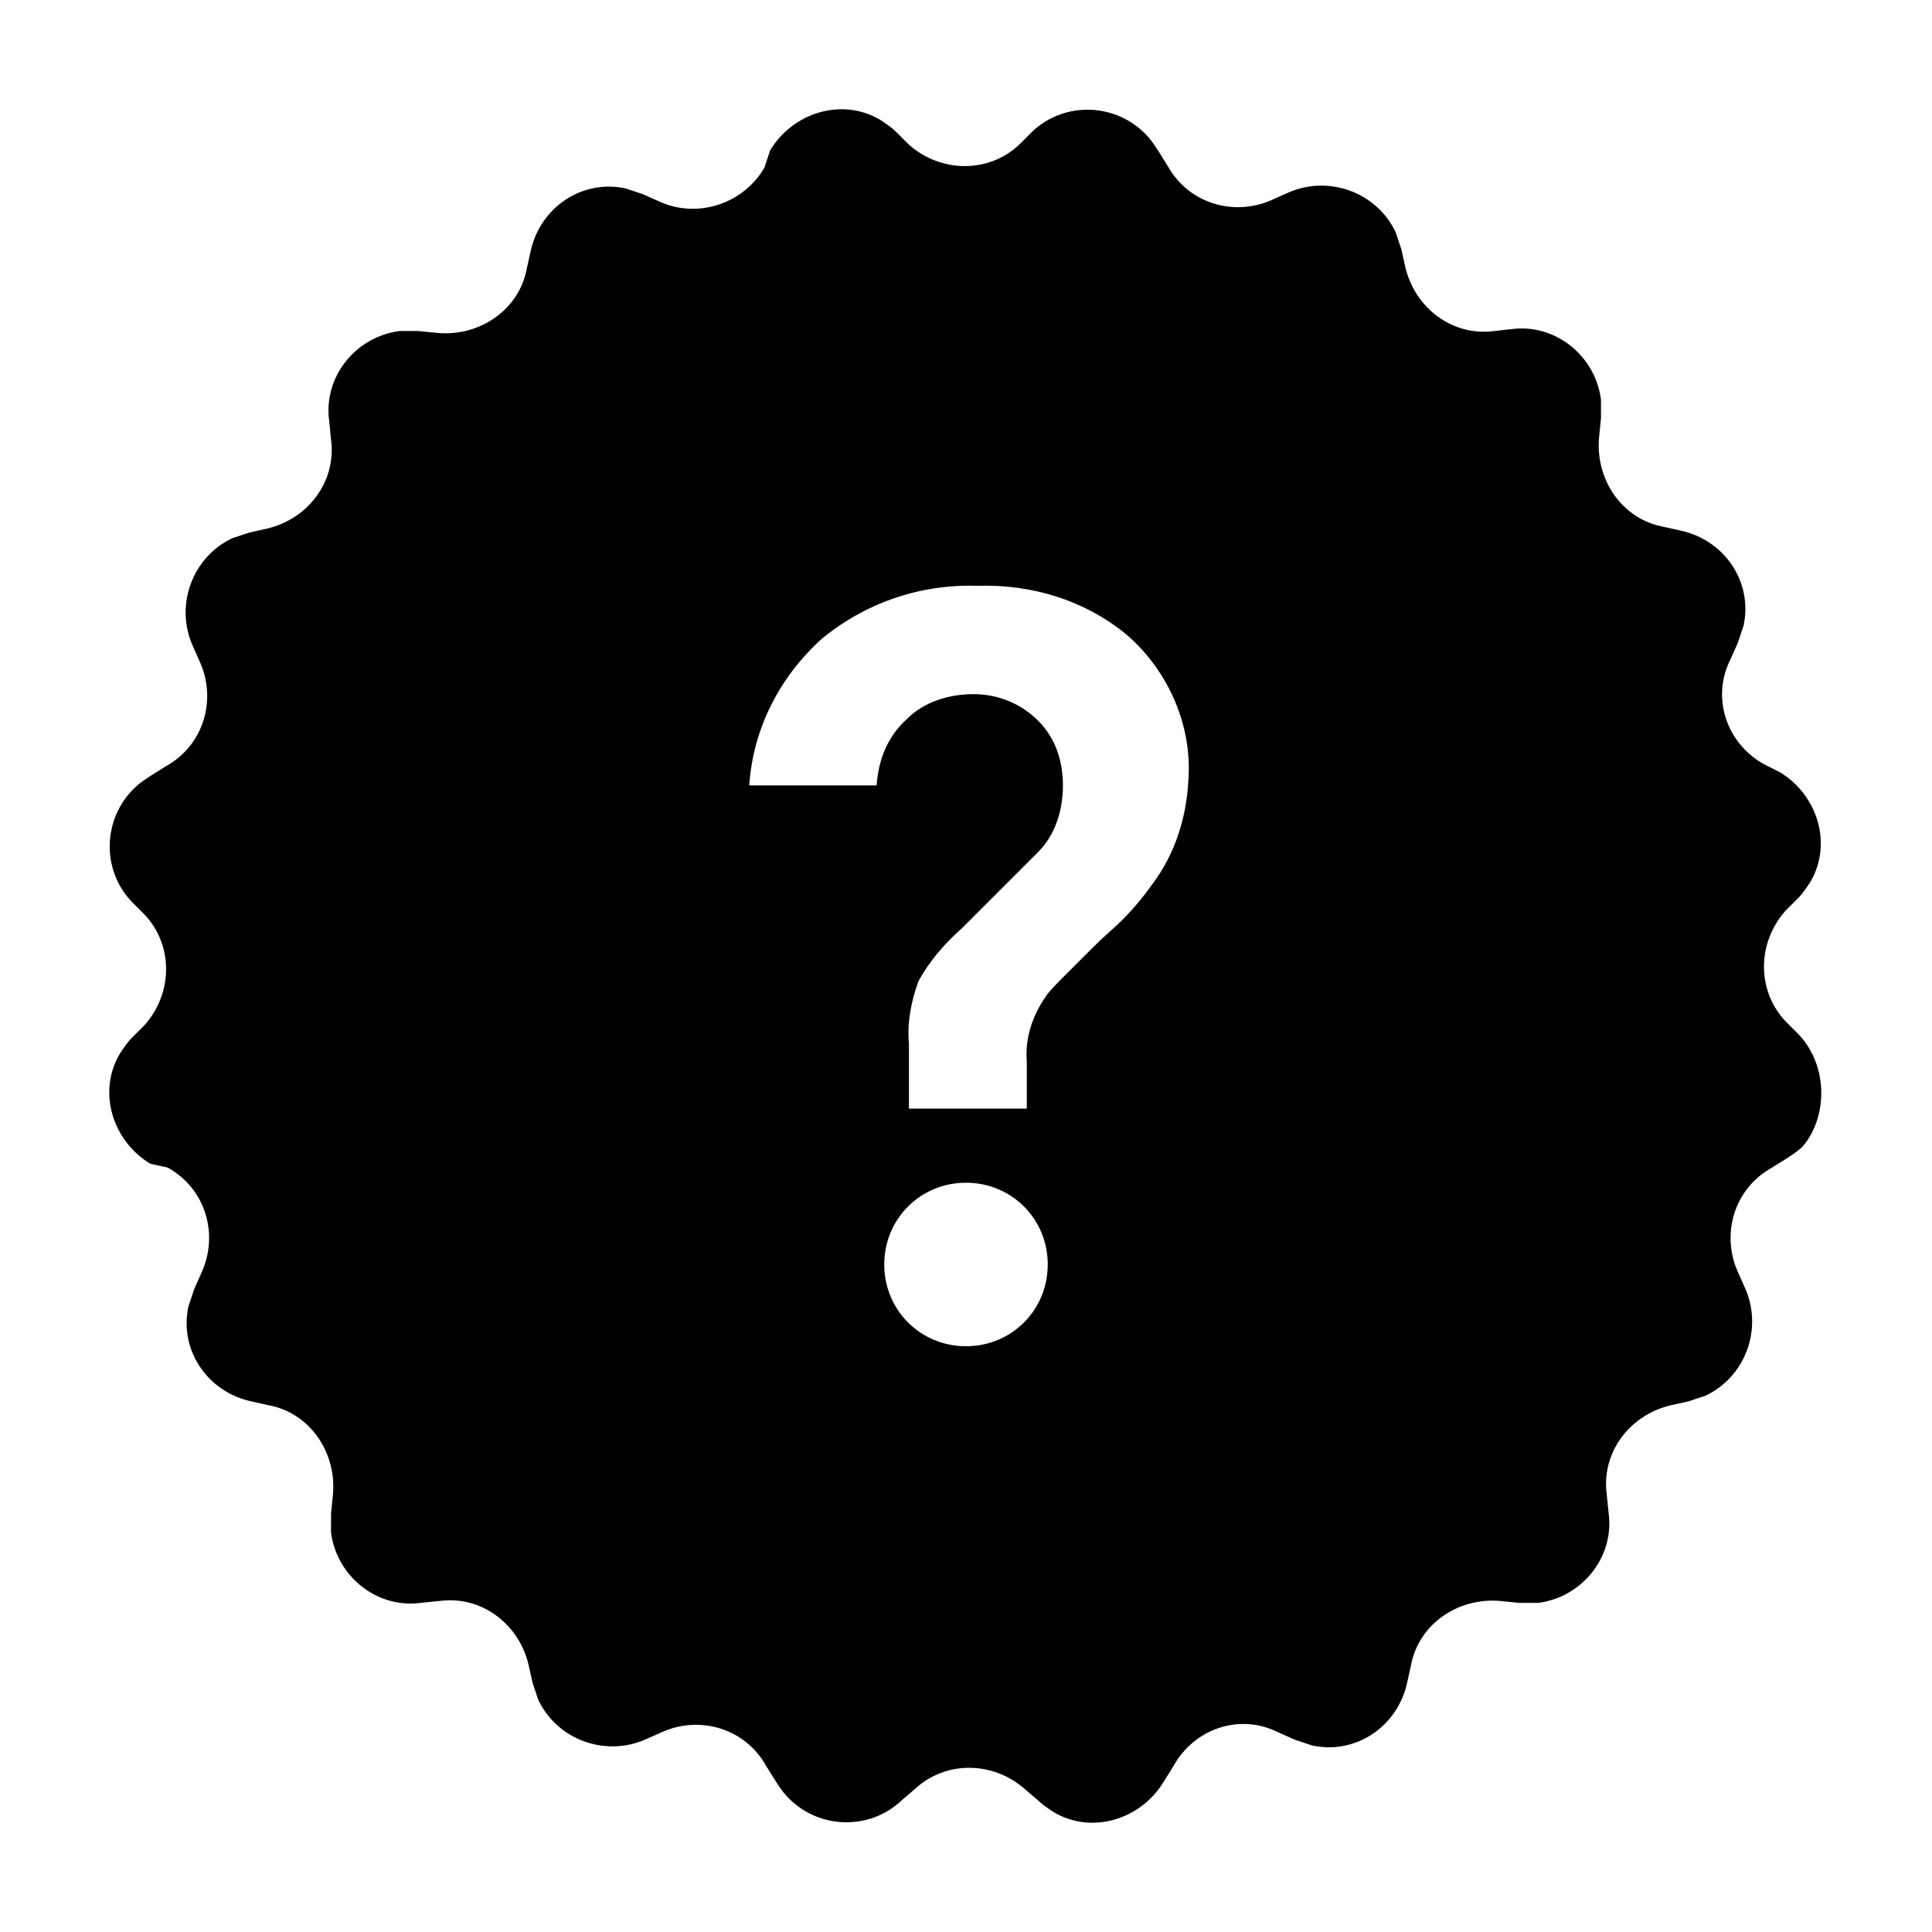<?xml version="1.0" encoding="UTF-8"?>
<!-- Uploaded to: ICON Repo, www.iconrepo.com, Generator: ICON Repo Mixer Tools -->
<svg fill="#000000" width="800px" height="800px" version="1.1" viewBox="144 144 512 512" xmlns="http://www.w3.org/2000/svg">
 <path d="m620.67 418.14-3.527-3.527c-7.559-8.062-7.559-20.656 0-29.223l3.527-3.527c1.008-1.008 2.016-2.519 3.023-4.031 6.047-10.078 2.016-23.176-8.062-29.223l-4.031-2.012c-10.078-5.543-14.105-17.633-9.07-27.711l2.016-4.535c0.504-1.512 1.008-3.023 1.512-4.535 2.519-11.586-5.039-22.672-16.625-25.191l-4.535-1.008c-11.082-2.016-18.137-12.594-17.129-23.68l0.504-5.039v-5.039c-1.512-11.586-12.09-20.152-23.68-18.641l-4.535 0.504c-11.082 1.512-21.16-6.047-23.68-17.129l-1.008-4.535c-0.504-1.512-1.008-3.023-1.512-4.535-5.039-10.578-17.633-15.113-28.215-10.578l-4.535 2.016c-10.078 4.535-22.168 1.008-27.711-9.07l-2.519-4.031c-1.008-1.512-2.016-3.023-3.023-4.031-8.062-8.566-21.664-9.07-30.23-1.008l-3.527 3.527c-8.062 7.559-20.656 7.559-29.223 0l-3.527-3.527c-1.008-1.008-2.519-2.016-4.031-3.023-10.078-6.047-23.176-2.016-29.223 8.062l-1.496 4.543c-5.543 9.574-17.633 13.602-27.711 9.07l-4.531-2.016c-1.512-0.504-3.023-1.008-4.535-1.512-11.586-2.519-22.672 5.039-25.191 16.625l-1.008 4.535c-2.016 11.082-12.594 18.137-23.68 17.129l-5.039-0.504h-5.039c-11.586 1.512-20.152 12.09-18.641 23.68l0.504 5.039c1.512 11.082-6.047 21.16-17.129 23.68l-4.535 1.008c-1.512 0.504-3.023 1.008-4.535 1.512-10.578 5.039-15.113 17.633-10.578 28.215l2.016 4.535c4.535 10.078 1.008 22.168-9.07 27.711l-4.031 2.519c-1.512 1.008-3.023 2.016-4.031 3.023-8.566 8.062-9.07 21.664-1.008 30.23l3.527 3.527c7.559 8.062 7.559 20.656 0 29.223l-3.527 3.527c-1.008 1.008-2.016 2.519-3.023 4.031-6.047 10.078-2.016 23.176 8.062 29.223l4.539 0.992c10.078 5.543 13.602 17.633 9.07 27.711l-2.016 4.531c-0.504 1.512-1.008 3.023-1.512 4.535-2.519 11.586 5.039 22.672 16.625 25.191l4.535 1.008c11.082 2.016 18.137 12.594 17.129 23.68l-0.504 5.039v5.039c1.512 11.586 12.09 20.152 23.68 18.641l5.039-0.504c11.082-1.512 21.16 6.047 23.68 17.129l1.008 4.535c0.504 1.512 1.008 3.023 1.512 4.535 5.039 10.578 17.633 15.113 28.215 10.578l4.535-2.016c10.078-4.535 22.168-1.008 27.711 9.07l2.519 4.031c1.008 1.512 2.016 3.023 3.023 4.031 8.062 8.566 21.664 9.07 30.23 1.008l3.527-3.023c8.062-7.559 20.656-7.559 29.223 0l3.527 3.023c1.008 1.008 2.519 2.016 4.031 3.023 10.078 6.047 23.176 2.016 29.223-8.062l2.519-4.031c5.543-10.078 17.633-14.105 27.711-9.07l4.535 2.016c1.512 0.504 3.023 1.008 4.535 1.512 11.586 2.519 22.672-5.039 25.191-16.625l1.008-4.535c2.016-11.082 12.594-18.137 23.68-17.129l5.039 0.504h5.039c11.586-1.512 20.152-12.09 18.641-23.68l-0.504-5.039c-1.512-11.082 6.047-21.16 17.129-23.68l4.535-1.008c1.512-0.504 3.023-1.008 4.535-1.512 10.578-5.039 15.113-17.633 10.578-28.215l-2.016-4.535c-4.535-10.078-1.008-22.168 9.07-27.711l4.031-2.519c1.512-1.008 3.023-2.016 4.031-3.023 6.523-7.551 7.027-21.156-1.031-29.719zm-220.67 82.625c-12.09 0-21.664-9.574-21.664-21.664s9.574-21.664 21.664-21.664 21.664 9.574 21.664 21.664-9.574 21.664-21.664 21.664zm49.371-122.43c-2.519 3.527-5.039 6.551-8.062 9.574-2.016 2.016-4.535 4.031-7.559 7.055-3.023 3.023-5.543 5.543-7.559 7.559-2.016 2.016-4.031 4.031-5.039 5.543-3.527 5.039-5.543 11.082-5.039 17.129v12.594h-31.234v-17.129c-0.504-5.543 0.504-11.082 2.519-16.625 3.023-5.543 7.055-10.078 11.586-14.105l20.152-20.152c4.535-4.535 6.551-11.082 6.551-17.633s-2.016-12.594-6.551-17.129c-4.535-4.535-10.578-7.055-17.129-7.055-6.551 0-13.098 2.016-17.633 6.551-5.039 4.535-7.559 10.578-8.062 17.633h-33.754c1.008-15.113 8.062-28.719 19.145-38.793 11.586-9.574 26.199-14.609 41.312-14.105 14.609-0.504 29.223 4.031 40.305 13.602 10.578 9.574 16.625 23.68 15.617 37.785-0.496 10.07-3.519 19.641-9.566 27.703z"/>
</svg>